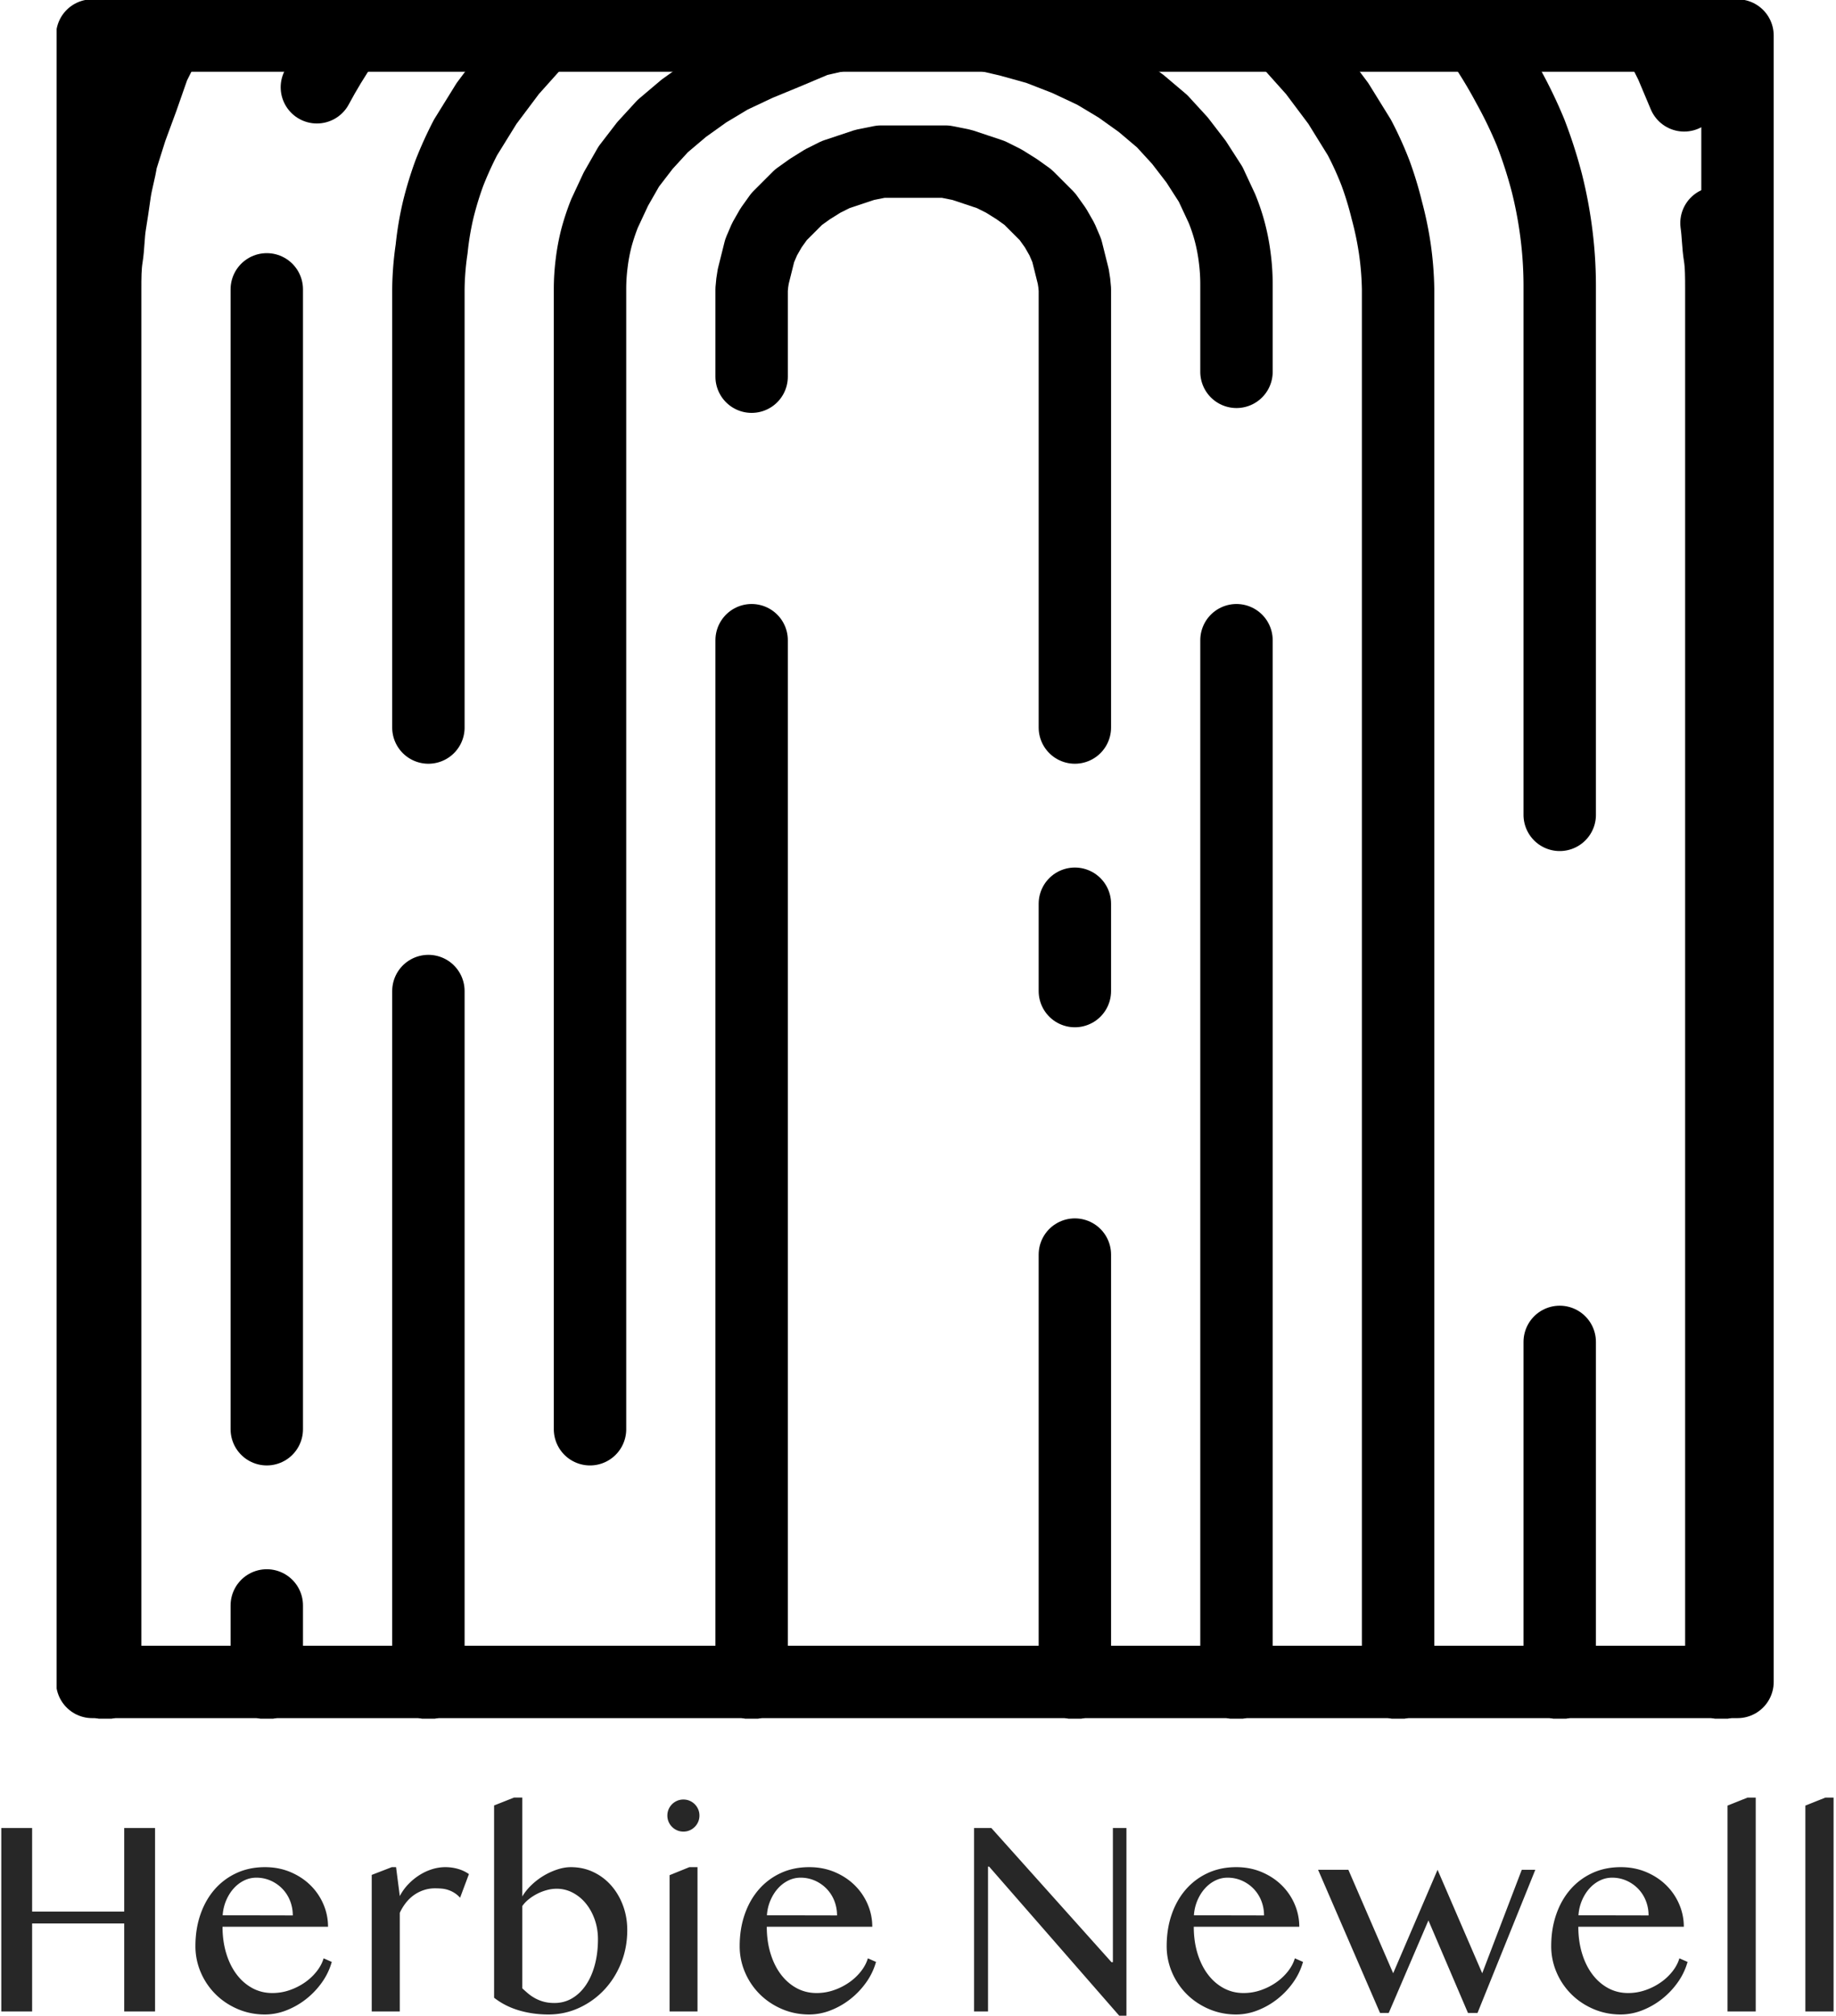 <svg xmlns="http://www.w3.org/2000/svg" width="389" height="427" viewBox="0 0 389 427"><defs><clipPath id="a"><path d="M12 364V0h364v364z"/></clipPath></defs><path fill="#272727" d="M388.486 426h-5.976v-43.594l4.248-1.699h1.728zm-16.494 0h-5.976v-43.594l4.248-1.699h1.728zm-22.705-20.332a8.26 8.26 0 0 0-.6-3.164 7.753 7.753 0 0 0-1.656-2.534 7.828 7.828 0 0 0-2.46-1.685 7.445 7.445 0 0 0-3.018-.615c-.899 0-1.758.2-2.578.6-.82.4-1.553.958-2.198 1.67-.644.713-1.176 1.558-1.596 2.535a9.626 9.626 0 0 0-.747 3.164zm-5.918 20.977c-2.031 0-3.94-.381-5.727-1.143-1.788-.762-3.345-1.797-4.673-3.106a14.613 14.613 0 0 1-3.15-4.614 13.944 13.944 0 0 1-1.157-5.64c0-2.402.352-4.623 1.055-6.664.703-2.041 1.699-3.804 2.988-5.289a13.758 13.758 0 0 1 4.644-3.486c1.806-.84 3.823-1.26 6.05-1.26 1.953 0 3.75.347 5.39 1.04 1.64.694 3.052 1.621 4.233 2.784a12.536 12.536 0 0 1 2.754 4.028c.655 1.523.982 3.115.982 4.775h-22.354c0 2.012.26 3.877.777 5.596.517 1.719 1.245 3.203 2.182 4.453.938 1.25 2.051 2.227 3.34 2.93 1.29.703 2.705 1.054 4.248 1.054 1.29 0 2.53-.21 3.72-.63a13.121 13.121 0 0 0 3.238-1.655 11.571 11.571 0 0 0 2.476-2.343c.683-.88 1.162-1.788 1.435-2.725l1.729.762a13.872 13.872 0 0 1-2.08 4.336 16.941 16.941 0 0 1-3.355 3.53 16.286 16.286 0 0 1-4.175 2.388 12.497 12.497 0 0 1-4.57.879zM285.684 396l9.492 21.914L304.58 396l9.463 21.914L322.422 396h2.871l-12.246 30.322h-2.022l-8.379-19.6-8.408 19.6h-1.845L279.268 396zm-17.872 9.668a8.26 8.26 0 0 0-.6-3.164 7.753 7.753 0 0 0-1.655-2.534 7.828 7.828 0 0 0-2.461-1.685 7.445 7.445 0 0 0-3.018-.615c-.898 0-1.758.2-2.578.6-.82.4-1.553.958-2.197 1.67-.645.713-1.177 1.558-1.597 2.535a9.626 9.626 0 0 0-.747 3.164zm-5.917 20.977c-2.032 0-3.94-.381-5.728-1.143-1.787-.762-3.345-1.797-4.673-3.106a14.613 14.613 0 0 1-3.15-4.614 13.944 13.944 0 0 1-1.156-5.64c0-2.402.351-4.623 1.054-6.664.703-2.041 1.7-3.804 2.988-5.289a13.758 13.758 0 0 1 4.644-3.486c1.807-.84 3.823-1.26 6.05-1.26 1.953 0 3.75.347 5.39 1.04 1.641.694 3.052 1.621 4.234 2.784a12.536 12.536 0 0 1 2.754 4.028 11.98 11.98 0 0 1 .981 4.775H252.93c0 2.012.258 3.877.776 5.596.518 1.719 1.245 3.203 2.183 4.453.937 1.25 2.05 2.227 3.34 2.93 1.289.703 2.705 1.054 4.248 1.054 1.289 0 2.529-.21 3.72-.63 1.192-.42 2.27-.971 3.238-1.655a11.571 11.571 0 0 0 2.475-2.343c.684-.88 1.162-1.788 1.436-2.725l1.728.762a13.872 13.872 0 0 1-2.08 4.336 16.941 16.941 0 0 1-3.354 3.53 16.286 16.286 0 0 1-4.175 2.388 12.497 12.497 0 0 1-4.57.879zm-55.518-39.493h3.662l25.459 28.418h.293v-28.418h2.871v39.756h-1.523l-27.569-31.582h-.234V426h-2.959zm-29.033 18.516a8.26 8.26 0 0 0-.6-3.164 7.753 7.753 0 0 0-1.656-2.534 7.828 7.828 0 0 0-2.461-1.685 7.445 7.445 0 0 0-3.018-.615c-.898 0-1.757.2-2.578.6a7.23 7.23 0 0 0-2.197 1.67c-.645.713-1.177 1.558-1.597 2.535a9.626 9.626 0 0 0-.747 3.164zm-5.918 20.977c-2.031 0-3.94-.381-5.728-1.143-1.787-.762-3.344-1.797-4.673-3.106a14.613 14.613 0 0 1-3.149-4.614 13.944 13.944 0 0 1-1.157-5.64c0-2.402.351-4.623 1.054-6.664.704-2.041 1.7-3.804 2.989-5.289a13.758 13.758 0 0 1 4.643-3.486c1.807-.84 3.824-1.26 6.05-1.26 1.953 0 3.75.347 5.39 1.04 1.641.694 3.052 1.621 4.234 2.784a12.536 12.536 0 0 1 2.754 4.028 11.98 11.98 0 0 1 .981 4.775h-22.353c0 2.012.259 3.877.776 5.596.518 1.719 1.245 3.203 2.183 4.453.937 1.25 2.05 2.227 3.34 2.93 1.289.703 2.705 1.054 4.248 1.054a11.1 11.1 0 0 0 3.72-.63 13.121 13.121 0 0 0 3.238-1.655 11.571 11.571 0 0 0 2.475-2.343c.684-.88 1.163-1.788 1.436-2.725l1.728.762a13.872 13.872 0 0 1-2.08 4.336 16.941 16.941 0 0 1-3.354 3.53 16.286 16.286 0 0 1-4.175 2.388 12.497 12.497 0 0 1-4.57.879zm-30.03-42.13c0-.468.088-.908.264-1.318a3.428 3.428 0 0 1 1.817-1.816c.41-.176.85-.264 1.318-.264.469 0 .908.088 1.318.264a3.428 3.428 0 0 1 1.817 1.816c.175.41.263.85.263 1.319 0 .468-.088.908-.263 1.318a3.428 3.428 0 0 1-1.817 1.816c-.41.176-.85.264-1.318.264-.469 0-.908-.088-1.318-.264a3.428 3.428 0 0 1-1.817-1.816 3.311 3.311 0 0 1-.264-1.318zm.47 12.628l4.189-1.7h1.728V426h-5.918zm-31.202 23.964c.371.352.776.713 1.216 1.084.44.371.933.708 1.48 1.011a8.335 8.335 0 0 0 1.83.733c.674.185 1.431.278 2.27.278 1.388 0 2.647-.337 3.78-1.01 1.133-.675 2.105-1.612 2.915-2.813.81-1.202 1.436-2.627 1.875-4.278.44-1.65.66-3.452.66-5.405 0-1.484-.23-2.876-.689-4.175-.459-1.299-1.084-2.431-1.875-3.398a8.904 8.904 0 0 0-2.783-2.285 7.259 7.259 0 0 0-3.413-.835 7.88 7.88 0 0 0-2.095.293 10.574 10.574 0 0 0-3.823 1.948c-.547.44-.996.913-1.348 1.42zm-5.977-38.73l4.22-1.67h1.757v20.947c.488-.84 1.128-1.64 1.919-2.402a14.392 14.392 0 0 1 5.479-3.31c1.005-.333 1.967-.499 2.885-.499 1.739 0 3.34.352 4.805 1.055a11.63 11.63 0 0 1 3.78 2.871c1.054 1.211 1.88 2.622 2.475 4.234.596 1.61.893 3.335.893 5.17 0 2.48-.434 4.805-1.303 6.973-.87 2.168-2.06 4.058-3.575 5.67a16.994 16.994 0 0 1-5.317 3.822c-2.031.938-4.2 1.407-6.504 1.407-2.226 0-4.321-.293-6.284-.88-1.963-.585-3.706-1.474-5.23-2.665zm-21.68 13.066h.909l.791 6.123a10.882 10.882 0 0 1 1.758-2.46 12.572 12.572 0 0 1 2.329-1.934c.85-.547 1.748-.972 2.695-1.275a9.426 9.426 0 0 1 2.886-.454c.879 0 1.743.118 2.593.352a7.92 7.92 0 0 1 2.387 1.113l-1.875 5.01a5.69 5.69 0 0 0-1.23-1.04 6.047 6.047 0 0 0-2.695-.894c-.47-.039-.938-.058-1.407-.058a7.51 7.51 0 0 0-2.182.322 7.883 7.883 0 0 0-2.036.952 8.1 8.1 0 0 0-1.787 1.612 10.463 10.463 0 0 0-1.436 2.3V426H78.76v-28.916zm-20.976 10.225a8.26 8.26 0 0 0-.6-3.164 7.753 7.753 0 0 0-1.656-2.534 7.828 7.828 0 0 0-2.46-1.685 7.445 7.445 0 0 0-3.018-.615c-.899 0-1.758.2-2.578.6-.82.4-1.553.958-2.198 1.67-.644.713-1.176 1.558-1.596 2.535a9.626 9.626 0 0 0-.747 3.164zm-5.918 20.977c-2.031 0-3.94-.381-5.727-1.143-1.787-.762-3.345-1.797-4.673-3.106a14.613 14.613 0 0 1-3.15-4.614 13.944 13.944 0 0 1-1.157-5.64c0-2.402.352-4.623 1.055-6.664.703-2.041 1.7-3.804 2.988-5.289a13.758 13.758 0 0 1 4.644-3.486c1.806-.84 3.823-1.26 6.05-1.26 1.953 0 3.75.347 5.39 1.04 1.64.694 3.052 1.621 4.234 2.784a12.536 12.536 0 0 1 2.754 4.028 11.98 11.98 0 0 1 .981 4.775H47.148c0 2.012.26 3.877.777 5.596.517 1.719 1.245 3.203 2.182 4.453.938 1.25 2.051 2.227 3.34 2.93 1.29.703 2.705 1.054 4.248 1.054 1.29 0 2.53-.21 3.721-.63 1.191-.42 2.27-.971 3.237-1.655a11.571 11.571 0 0 0 2.476-2.343c.683-.88 1.162-1.788 1.435-2.725l1.729.762a13.872 13.872 0 0 1-2.08 4.336 16.941 16.941 0 0 1-3.355 3.53 16.286 16.286 0 0 1-4.174 2.388 12.497 12.497 0 0 1-4.57.879zM6.807 407.367V426H.273v-38.848h6.534v17.696h19.511v-17.696h6.534V426h-6.534v-18.633z"/><g clip-path="url(#a)"><path fill="none" stroke="#000" stroke-linecap="round" stroke-linejoin="round" stroke-miterlimit="20" stroke-width="15.34" d="M22.281 356.453V61.284c0-2.397 0-4.794.343-6.848.342-2.055.342-4.794.685-6.849.342-2.054.685-4.451 1.027-6.848.342-2.397 1.027-4.452 1.37-6.849l2.054-6.506 2.397-6.506 2.397-6.848 3.082-6.164"/></g><g clip-path="url(#a)"><path fill="none" stroke="#000" stroke-linecap="round" stroke-linejoin="round" stroke-miterlimit="20" stroke-width="15.34" d="M363.678 47.245c.342 2.397.342 4.794.684 6.848.343 2.055.343 4.794.343 7.191v295.169"/></g><g clip-path="url(#a)"><path fill="none" stroke="#000" stroke-linecap="round" stroke-linejoin="round" stroke-miterlimit="20" stroke-width="15.34" d="M351.008 7.524l3.082 6.163 2.74 6.506"/></g><g clip-path="url(#a)"><path fill="none" stroke="#000" stroke-linecap="round" stroke-linejoin="round" stroke-miterlimit="20" stroke-width="15.34" d="M312.999 7.524l.685 1.027a101.367 101.367 0 0 1 5.821 9.588 95.527 95.527 0 0 1 4.794 9.93 98.29 98.29 0 0 1 3.424 10.615 90.402 90.402 0 0 1 2.055 10.958c.471 3.748.7 7.522.685 11.3v111.63"/></g><g clip-path="url(#a)"><path fill="none" stroke="#000" stroke-linecap="round" stroke-linejoin="round" stroke-miterlimit="20" stroke-width="15.34" d="M67.139 18.481c1.764-3.3 3.708-6.5 5.821-9.588l.685-1.027"/></g><g clip-path="url(#a)"><path fill="none" stroke="#000" stroke-linecap="round" stroke-linejoin="round" stroke-miterlimit="20" stroke-width="15.34" d="M56.524 302.693V61.284"/></g><g clip-path="url(#a)"><path fill="none" stroke="#000" stroke-linecap="round" stroke-linejoin="round" stroke-miterlimit="20" stroke-width="15.34" d="M56.524 356.453v-16.436"/></g><g clip-path="url(#a)"><path fill="none" stroke="#000" stroke-linecap="round" stroke-linejoin="round" stroke-miterlimit="20" stroke-width="15.34" d="M330.463 284.202v72.251"/></g><g clip-path="url(#a)"><path fill="none" stroke="#000" stroke-linecap="round" stroke-linejoin="round" stroke-miterlimit="20" stroke-width="15.34" d="M90.766 154.08V61.284c.032-2.866.261-5.726.685-8.56a64.94 64.94 0 0 1 1.37-8.219 72.936 72.936 0 0 1 2.397-7.876 79.444 79.444 0 0 1 3.424-7.533l4.451-7.19 5.137-6.85 5.821-6.505 1.027-1.027"/></g><g clip-path="url(#a)"><path fill="none" stroke="#000" stroke-linecap="round" stroke-linejoin="round" stroke-miterlimit="20" stroke-width="15.34" d="M271.566 7.524l1.027 1.027 5.821 6.506 5.137 6.848 4.451 7.191a71.565 71.565 0 0 1 3.424 7.534 72.587 72.587 0 0 1 2.397 7.875 71.224 71.224 0 0 1 1.712 8.218c.408 2.837.637 5.696.685 8.561v295.169"/></g><g clip-path="url(#a)"><path fill="none" stroke="#000" stroke-linecap="round" stroke-linejoin="round" stroke-miterlimit="20" stroke-width="15.34" d="M90.766 209.896v146.557"/></g><g clip-path="url(#a)"><path fill="none" stroke="#000" stroke-linecap="round" stroke-linejoin="round" stroke-miterlimit="20" stroke-width="15.34" d="M261.978 135.59v220.863"/></g><g clip-path="url(#a)"><path fill="none" stroke="#000" stroke-linecap="round" stroke-linejoin="round" stroke-miterlimit="20" stroke-width="15.34" d="M125.009 302.693V61.284c0-1.832.113-3.661.342-5.479.22-1.847.563-3.677 1.027-5.479a47.6 47.6 0 0 1 1.712-5.136l2.397-5.136 2.74-4.794 3.424-4.452 3.767-4.109 4.451-3.766 4.794-3.425 5.136-3.081 5.822-2.74 5.82-2.397 6.507-2.74 4.451-1.026"/></g><g clip-path="url(#a)"><path fill="none" stroke="#000" stroke-linecap="round" stroke-linejoin="round" stroke-miterlimit="20" stroke-width="15.34" d="M209.245 7.524l4.451 1.027 6.164 1.712 6.163 2.397 5.822 2.74 5.136 3.081 4.794 3.424 4.451 3.767 3.767 4.11 3.424 4.45 3.082 4.794 2.397 5.137a40.4 40.4 0 0 1 1.712 5.136 41.775 41.775 0 0 1 1.027 5.479c.23 1.817.345 3.647.343 5.479v18.49"/></g><g clip-path="url(#a)"><path fill="none" stroke="#000" stroke-linecap="round" stroke-linejoin="round" stroke-miterlimit="20" stroke-width="15.34" d="M159.25 135.59v220.863"/></g><g clip-path="url(#a)"><path fill="none" stroke="#000" stroke-linecap="round" stroke-linejoin="round" stroke-miterlimit="20" stroke-width="15.34" d="M227.736 265.71v90.743"/></g><g clip-path="url(#a)"><path fill="none" stroke="#000" stroke-linecap="round" stroke-linejoin="round" stroke-miterlimit="20" stroke-width="15.34" d="M227.736 191.405v18.49"/></g><g clip-path="url(#a)"><path fill="none" stroke="#000" stroke-linecap="round" stroke-linejoin="round" stroke-miterlimit="20" stroke-width="15.34" d="M159.25 79.775V61.284c.06-.92.173-1.834.343-2.74l.685-2.739.685-2.74 1.027-2.396 1.37-2.397 1.712-2.397 2.055-2.055 2.054-2.054 2.397-1.712 2.74-1.712 2.739-1.37 3.082-1.027 3.081-1.028 3.425-.684h13.697l3.424.684 3.082 1.028 3.082 1.027 2.739 1.37 2.74 1.712 2.396 1.712 2.055 2.054 2.054 2.055 1.712 2.397 1.37 2.397 1.027 2.397.685 2.74.685 2.739c.17.905.284 1.82.343 2.739v92.797"/></g><g clip-path="url(#a)"><path fill="none" stroke="#000" stroke-linecap="round" stroke-linejoin="round" stroke-miterlimit="20" stroke-width="15.34" d="M19.542 356.213V7.523H368.13v348.69z"/></g></svg>